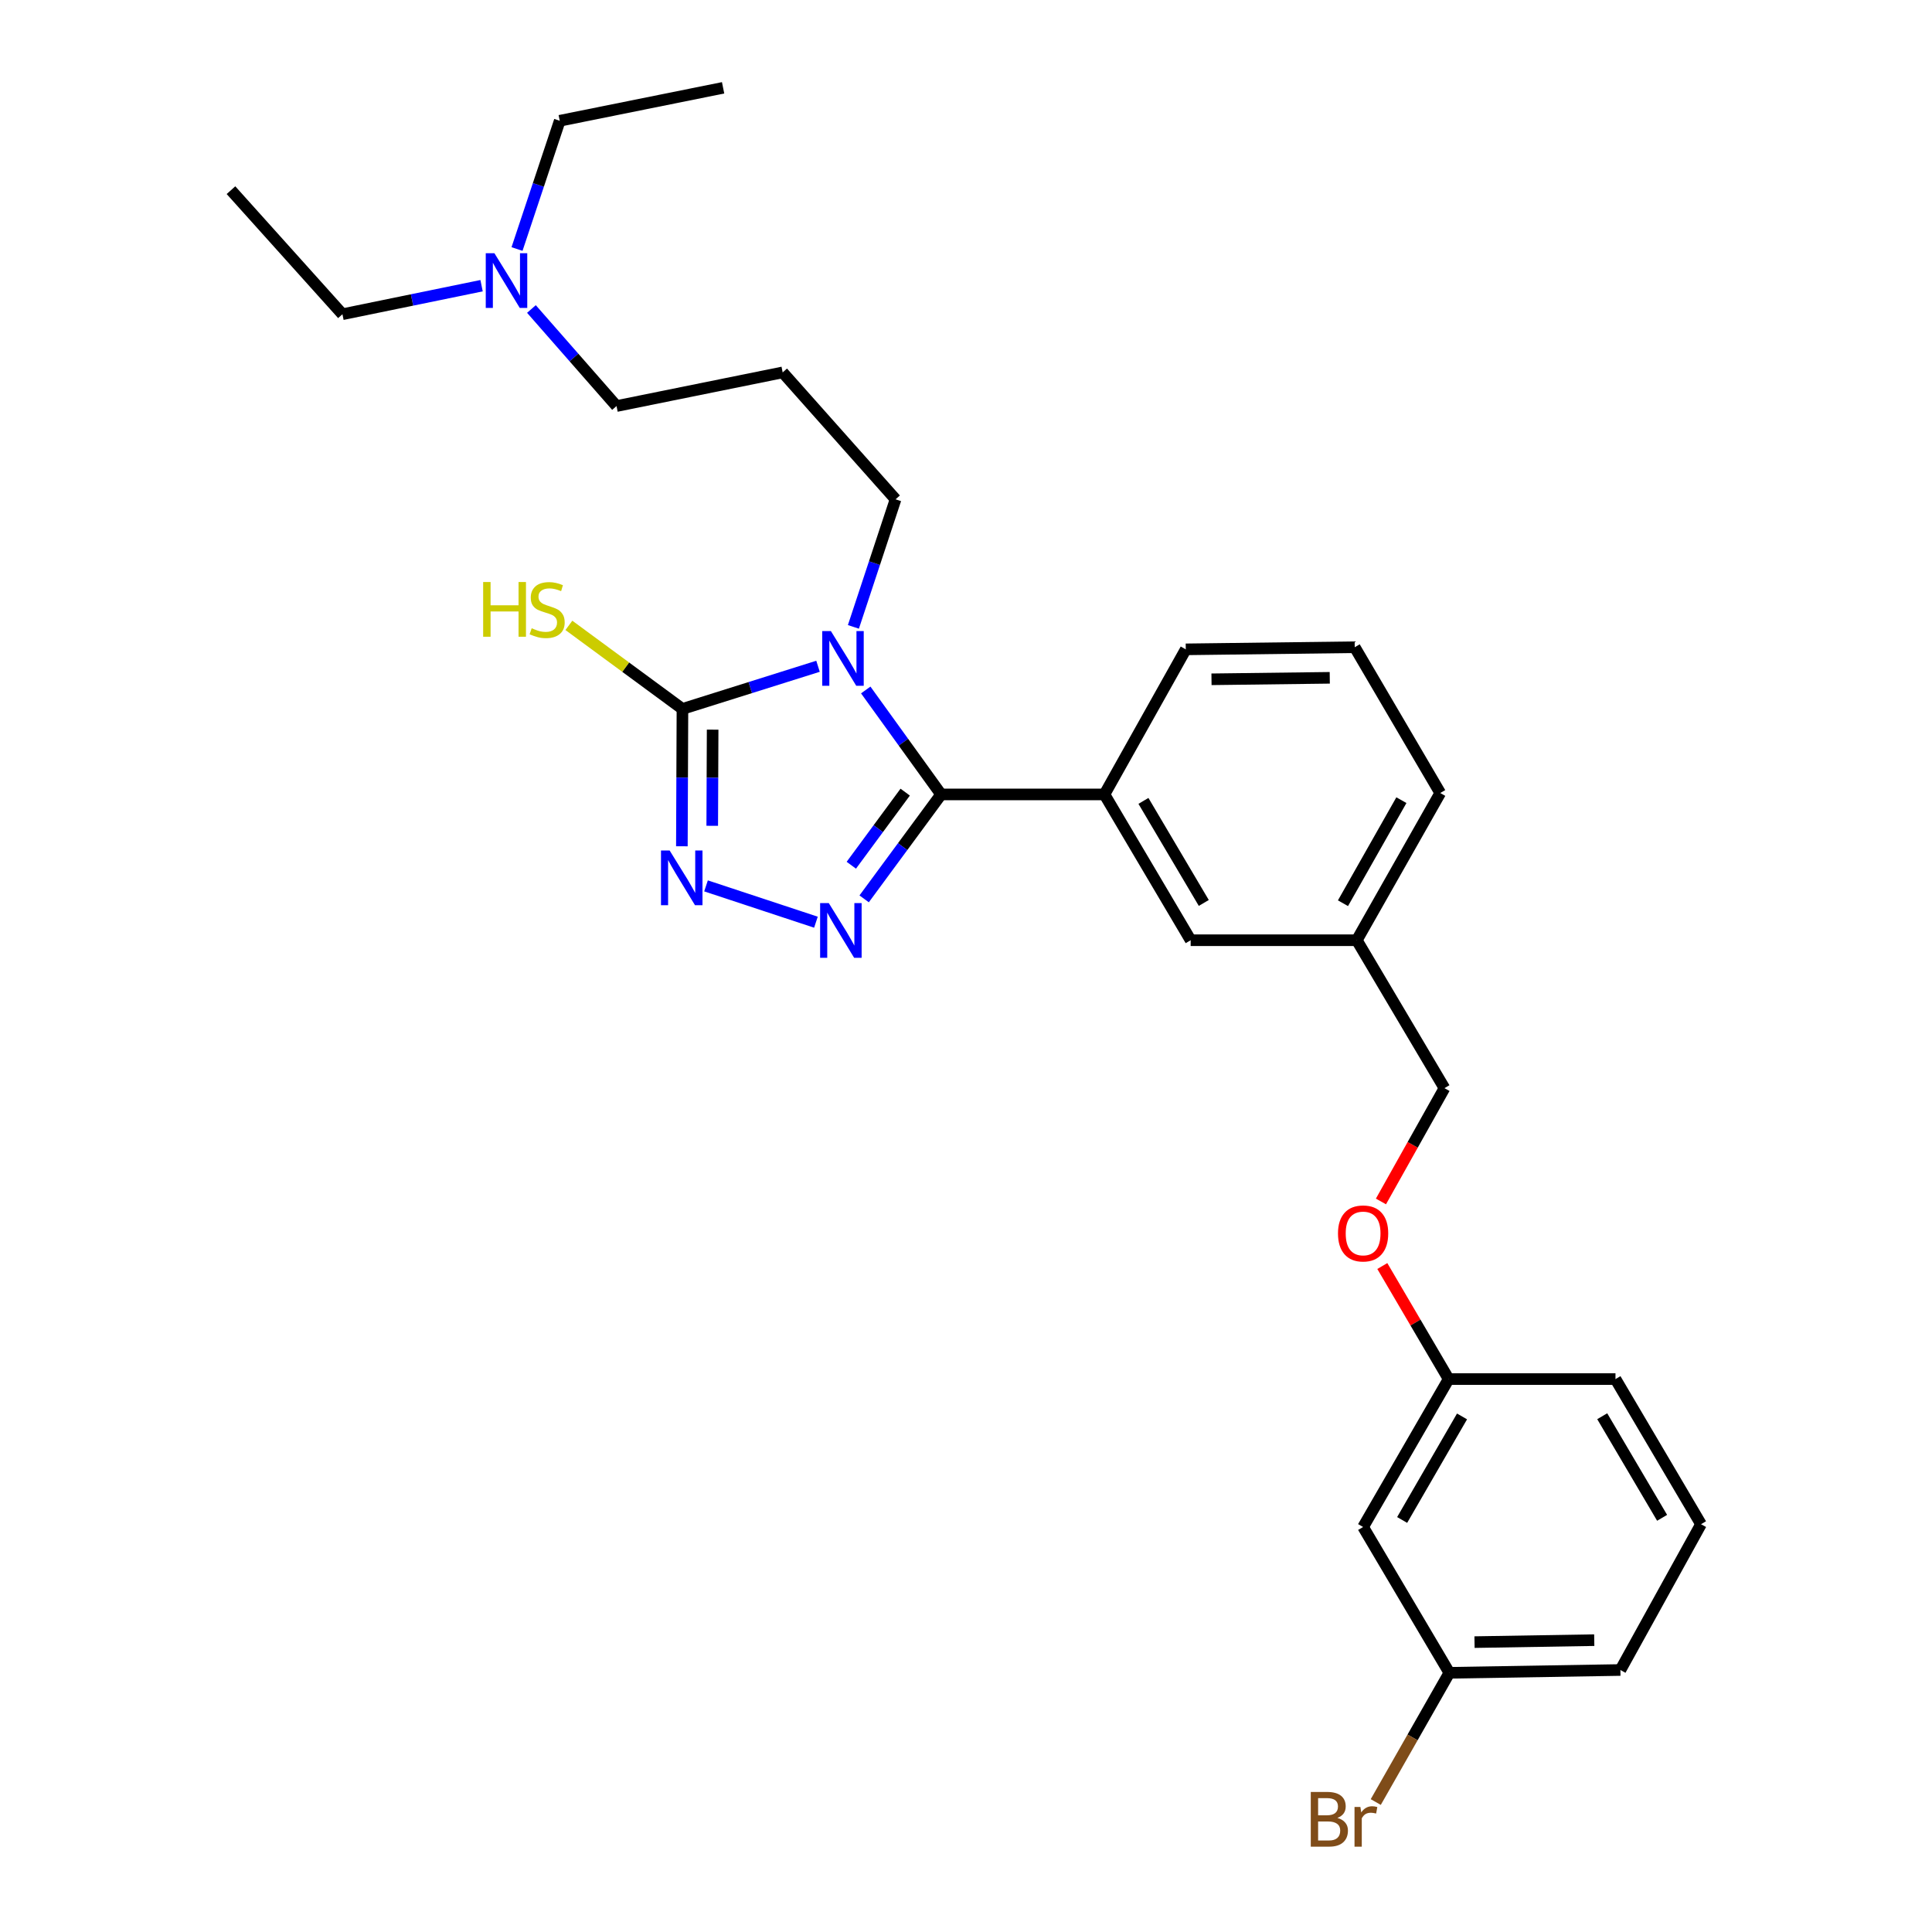<?xml version='1.0' encoding='iso-8859-1'?>
<svg version='1.1' baseProfile='full'
              xmlns='http://www.w3.org/2000/svg'
                      xmlns:rdkit='http://www.rdkit.org/xml'
                      xmlns:xlink='http://www.w3.org/1999/xlink'
                  xml:space='preserve'
width='1000px' height='1000px' viewBox='0 0 1000 1000'>
<!-- END OF HEADER -->
<rect style='opacity:1.0;fill:#FFFFFF;stroke:none' width='1000' height='1000' x='0' y='0'> </rect>
<path class='bond-0' d='M 448.106,357.13 L 467.61,384.163' style='fill:none;fill-rule:evenodd;stroke:#0000FF;stroke-width:6px;stroke-linecap:butt;stroke-linejoin:miter;stroke-opacity:1' />
<path class='bond-0' d='M 467.61,384.163 L 487.115,411.197' style='fill:none;fill-rule:evenodd;stroke:#000000;stroke-width:6px;stroke-linecap:butt;stroke-linejoin:miter;stroke-opacity:1' />
<path class='bond-2' d='M 423.406,344.863 L 388.32,355.899' style='fill:none;fill-rule:evenodd;stroke:#0000FF;stroke-width:6px;stroke-linecap:butt;stroke-linejoin:miter;stroke-opacity:1' />
<path class='bond-2' d='M 388.32,355.899 L 353.233,366.935' style='fill:none;fill-rule:evenodd;stroke:#000000;stroke-width:6px;stroke-linecap:butt;stroke-linejoin:miter;stroke-opacity:1' />
<path class='bond-7' d='M 441.72,324.471 L 452.629,291.46' style='fill:none;fill-rule:evenodd;stroke:#0000FF;stroke-width:6px;stroke-linecap:butt;stroke-linejoin:miter;stroke-opacity:1' />
<path class='bond-7' d='M 452.629,291.46 L 463.539,258.449' style='fill:none;fill-rule:evenodd;stroke:#000000;stroke-width:6px;stroke-linecap:butt;stroke-linejoin:miter;stroke-opacity:1' />
<path class='bond-1' d='M 487.115,411.197 L 467.198,438.222' style='fill:none;fill-rule:evenodd;stroke:#000000;stroke-width:6px;stroke-linecap:butt;stroke-linejoin:miter;stroke-opacity:1' />
<path class='bond-1' d='M 467.198,438.222 L 447.282,465.248' style='fill:none;fill-rule:evenodd;stroke:#0000FF;stroke-width:6px;stroke-linecap:butt;stroke-linejoin:miter;stroke-opacity:1' />
<path class='bond-1' d='M 468.525,410.008 L 454.583,428.925' style='fill:none;fill-rule:evenodd;stroke:#000000;stroke-width:6px;stroke-linecap:butt;stroke-linejoin:miter;stroke-opacity:1' />
<path class='bond-1' d='M 454.583,428.925 L 440.642,447.843' style='fill:none;fill-rule:evenodd;stroke:#0000FF;stroke-width:6px;stroke-linecap:butt;stroke-linejoin:miter;stroke-opacity:1' />
<path class='bond-4' d='M 487.115,411.197 L 571.66,411.197' style='fill:none;fill-rule:evenodd;stroke:#000000;stroke-width:6px;stroke-linecap:butt;stroke-linejoin:miter;stroke-opacity:1' />
<path class='bond-28' d='M 422.327,477.329 L 365.436,458.532' style='fill:none;fill-rule:evenodd;stroke:#0000FF;stroke-width:6px;stroke-linecap:butt;stroke-linejoin:miter;stroke-opacity:1' />
<path class='bond-3' d='M 353.233,366.935 L 353.084,402.484' style='fill:none;fill-rule:evenodd;stroke:#000000;stroke-width:6px;stroke-linecap:butt;stroke-linejoin:miter;stroke-opacity:1' />
<path class='bond-3' d='M 353.084,402.484 L 352.936,438.033' style='fill:none;fill-rule:evenodd;stroke:#0000FF;stroke-width:6px;stroke-linecap:butt;stroke-linejoin:miter;stroke-opacity:1' />
<path class='bond-3' d='M 368.859,377.665 L 368.755,402.549' style='fill:none;fill-rule:evenodd;stroke:#000000;stroke-width:6px;stroke-linecap:butt;stroke-linejoin:miter;stroke-opacity:1' />
<path class='bond-3' d='M 368.755,402.549 L 368.651,427.434' style='fill:none;fill-rule:evenodd;stroke:#0000FF;stroke-width:6px;stroke-linecap:butt;stroke-linejoin:miter;stroke-opacity:1' />
<path class='bond-6' d='M 353.233,366.935 L 323.844,345.313' style='fill:none;fill-rule:evenodd;stroke:#000000;stroke-width:6px;stroke-linecap:butt;stroke-linejoin:miter;stroke-opacity:1' />
<path class='bond-6' d='M 323.844,345.313 L 294.455,323.692' style='fill:none;fill-rule:evenodd;stroke:#CCCC00;stroke-width:6px;stroke-linecap:butt;stroke-linejoin:miter;stroke-opacity:1' />
<path class='bond-5' d='M 571.66,411.197 L 616.287,486.661' style='fill:none;fill-rule:evenodd;stroke:#000000;stroke-width:6px;stroke-linecap:butt;stroke-linejoin:miter;stroke-opacity:1' />
<path class='bond-5' d='M 591.843,414.539 L 623.082,467.364' style='fill:none;fill-rule:evenodd;stroke:#000000;stroke-width:6px;stroke-linecap:butt;stroke-linejoin:miter;stroke-opacity:1' />
<path class='bond-17' d='M 571.66,411.197 L 613.754,336.098' style='fill:none;fill-rule:evenodd;stroke:#000000;stroke-width:6px;stroke-linecap:butt;stroke-linejoin:miter;stroke-opacity:1' />
<path class='bond-13' d='M 616.287,486.661 L 702.277,486.661' style='fill:none;fill-rule:evenodd;stroke:#000000;stroke-width:6px;stroke-linecap:butt;stroke-linejoin:miter;stroke-opacity:1' />
<path class='bond-10' d='M 463.539,258.449 L 405.112,192.753' style='fill:none;fill-rule:evenodd;stroke:#000000;stroke-width:6px;stroke-linecap:butt;stroke-linejoin:miter;stroke-opacity:1' />
<path class='bond-8' d='M 705.542,790.372 L 749.821,713.811' style='fill:none;fill-rule:evenodd;stroke:#000000;stroke-width:6px;stroke-linecap:butt;stroke-linejoin:miter;stroke-opacity:1' />
<path class='bond-8' d='M 725.749,786.734 L 756.745,733.141' style='fill:none;fill-rule:evenodd;stroke:#000000;stroke-width:6px;stroke-linecap:butt;stroke-linejoin:miter;stroke-opacity:1' />
<path class='bond-12' d='M 705.542,790.372 L 750.186,865.845' style='fill:none;fill-rule:evenodd;stroke:#000000;stroke-width:6px;stroke-linecap:butt;stroke-linejoin:miter;stroke-opacity:1' />
<path class='bond-9' d='M 714.777,621.874 L 731.215,592.552' style='fill:none;fill-rule:evenodd;stroke:#FF0000;stroke-width:6px;stroke-linecap:butt;stroke-linejoin:miter;stroke-opacity:1' />
<path class='bond-9' d='M 731.215,592.552 L 747.653,563.231' style='fill:none;fill-rule:evenodd;stroke:#000000;stroke-width:6px;stroke-linecap:butt;stroke-linejoin:miter;stroke-opacity:1' />
<path class='bond-11' d='M 715.486,655.294 L 732.653,684.553' style='fill:none;fill-rule:evenodd;stroke:#FF0000;stroke-width:6px;stroke-linecap:butt;stroke-linejoin:miter;stroke-opacity:1' />
<path class='bond-11' d='M 732.653,684.553 L 749.821,713.811' style='fill:none;fill-rule:evenodd;stroke:#000000;stroke-width:6px;stroke-linecap:butt;stroke-linejoin:miter;stroke-opacity:1' />
<path class='bond-18' d='M 405.112,192.753 L 319.114,210.173' style='fill:none;fill-rule:evenodd;stroke:#000000;stroke-width:6px;stroke-linecap:butt;stroke-linejoin:miter;stroke-opacity:1' />
<path class='bond-21' d='M 749.821,713.811 L 836.168,713.811' style='fill:none;fill-rule:evenodd;stroke:#000000;stroke-width:6px;stroke-linecap:butt;stroke-linejoin:miter;stroke-opacity:1' />
<path class='bond-16' d='M 750.186,865.845 L 731.138,899.289' style='fill:none;fill-rule:evenodd;stroke:#000000;stroke-width:6px;stroke-linecap:butt;stroke-linejoin:miter;stroke-opacity:1' />
<path class='bond-16' d='M 731.138,899.289 L 712.089,932.734' style='fill:none;fill-rule:evenodd;stroke:#7F4C19;stroke-width:6px;stroke-linecap:butt;stroke-linejoin:miter;stroke-opacity:1' />
<path class='bond-30' d='M 750.186,865.845 L 838.719,864.391' style='fill:none;fill-rule:evenodd;stroke:#000000;stroke-width:6px;stroke-linecap:butt;stroke-linejoin:miter;stroke-opacity:1' />
<path class='bond-30' d='M 763.209,849.958 L 825.181,848.941' style='fill:none;fill-rule:evenodd;stroke:#000000;stroke-width:6px;stroke-linecap:butt;stroke-linejoin:miter;stroke-opacity:1' />
<path class='bond-15' d='M 702.277,486.661 L 747.653,563.231' style='fill:none;fill-rule:evenodd;stroke:#000000;stroke-width:6px;stroke-linecap:butt;stroke-linejoin:miter;stroke-opacity:1' />
<path class='bond-25' d='M 702.277,486.661 L 745.468,410.465' style='fill:none;fill-rule:evenodd;stroke:#000000;stroke-width:6px;stroke-linecap:butt;stroke-linejoin:miter;stroke-opacity:1' />
<path class='bond-25' d='M 695.123,467.504 L 725.356,414.167' style='fill:none;fill-rule:evenodd;stroke:#000000;stroke-width:6px;stroke-linecap:butt;stroke-linejoin:miter;stroke-opacity:1' />
<path class='bond-14' d='M 275.067,159.938 L 297.09,185.056' style='fill:none;fill-rule:evenodd;stroke:#0000FF;stroke-width:6px;stroke-linecap:butt;stroke-linejoin:miter;stroke-opacity:1' />
<path class='bond-14' d='M 297.09,185.056 L 319.114,210.173' style='fill:none;fill-rule:evenodd;stroke:#000000;stroke-width:6px;stroke-linecap:butt;stroke-linejoin:miter;stroke-opacity:1' />
<path class='bond-23' d='M 249.26,147.874 L 213.254,155.261' style='fill:none;fill-rule:evenodd;stroke:#0000FF;stroke-width:6px;stroke-linecap:butt;stroke-linejoin:miter;stroke-opacity:1' />
<path class='bond-23' d='M 213.254,155.261 L 177.248,162.647' style='fill:none;fill-rule:evenodd;stroke:#000000;stroke-width:6px;stroke-linecap:butt;stroke-linejoin:miter;stroke-opacity:1' />
<path class='bond-24' d='M 267.611,128.887 L 278.666,95.698' style='fill:none;fill-rule:evenodd;stroke:#0000FF;stroke-width:6px;stroke-linecap:butt;stroke-linejoin:miter;stroke-opacity:1' />
<path class='bond-24' d='M 278.666,95.698 L 289.722,62.51' style='fill:none;fill-rule:evenodd;stroke:#000000;stroke-width:6px;stroke-linecap:butt;stroke-linejoin:miter;stroke-opacity:1' />
<path class='bond-19' d='M 613.754,336.098 L 701.206,335.001' style='fill:none;fill-rule:evenodd;stroke:#000000;stroke-width:6px;stroke-linecap:butt;stroke-linejoin:miter;stroke-opacity:1' />
<path class='bond-19' d='M 627.068,351.603 L 688.285,350.835' style='fill:none;fill-rule:evenodd;stroke:#000000;stroke-width:6px;stroke-linecap:butt;stroke-linejoin:miter;stroke-opacity:1' />
<path class='bond-29' d='M 701.206,335.001 L 745.468,410.465' style='fill:none;fill-rule:evenodd;stroke:#000000;stroke-width:6px;stroke-linecap:butt;stroke-linejoin:miter;stroke-opacity:1' />
<path class='bond-20' d='M 880.447,788.927 L 836.168,713.811' style='fill:none;fill-rule:evenodd;stroke:#000000;stroke-width:6px;stroke-linecap:butt;stroke-linejoin:miter;stroke-opacity:1' />
<path class='bond-20' d='M 860.305,785.618 L 829.31,733.037' style='fill:none;fill-rule:evenodd;stroke:#000000;stroke-width:6px;stroke-linecap:butt;stroke-linejoin:miter;stroke-opacity:1' />
<path class='bond-22' d='M 880.447,788.927 L 838.719,864.391' style='fill:none;fill-rule:evenodd;stroke:#000000;stroke-width:6px;stroke-linecap:butt;stroke-linejoin:miter;stroke-opacity:1' />
<path class='bond-27' d='M 177.248,162.647 L 119.553,98.431' style='fill:none;fill-rule:evenodd;stroke:#000000;stroke-width:6px;stroke-linecap:butt;stroke-linejoin:miter;stroke-opacity:1' />
<path class='bond-26' d='M 289.722,62.51 L 374.276,45.455' style='fill:none;fill-rule:evenodd;stroke:#000000;stroke-width:6px;stroke-linecap:butt;stroke-linejoin:miter;stroke-opacity:1' />
<path  class='atom-0' d='M 430.064 326.639
L 439.344 341.639
Q 440.264 343.119, 441.744 345.799
Q 443.224 348.479, 443.304 348.639
L 443.304 326.639
L 447.064 326.639
L 447.064 354.959
L 443.184 354.959
L 433.224 338.559
Q 432.064 336.639, 430.824 334.439
Q 429.624 332.239, 429.264 331.559
L 429.264 354.959
L 425.584 354.959
L 425.584 326.639
L 430.064 326.639
' fill='#0000FF'/>
<path  class='atom-2' d='M 428.976 467.434
L 438.256 482.434
Q 439.176 483.914, 440.656 486.594
Q 442.136 489.274, 442.216 489.434
L 442.216 467.434
L 445.976 467.434
L 445.976 495.754
L 442.096 495.754
L 432.136 479.354
Q 430.976 477.434, 429.736 475.234
Q 428.536 473.034, 428.176 472.354
L 428.176 495.754
L 424.496 495.754
L 424.496 467.434
L 428.976 467.434
' fill='#0000FF'/>
<path  class='atom-4' d='M 346.607 440.219
L 355.887 455.219
Q 356.807 456.699, 358.287 459.379
Q 359.767 462.059, 359.847 462.219
L 359.847 440.219
L 363.607 440.219
L 363.607 468.539
L 359.727 468.539
L 349.767 452.139
Q 348.607 450.219, 347.367 448.019
Q 346.167 445.819, 345.807 445.139
L 345.807 468.539
L 342.127 468.539
L 342.127 440.219
L 346.607 440.219
' fill='#0000FF'/>
<path  class='atom-7' d='M 250.081 301.253
L 253.921 301.253
L 253.921 313.293
L 268.401 313.293
L 268.401 301.253
L 272.241 301.253
L 272.241 329.573
L 268.401 329.573
L 268.401 316.493
L 253.921 316.493
L 253.921 329.573
L 250.081 329.573
L 250.081 301.253
' fill='#CCCC00'/>
<path  class='atom-7' d='M 275.201 325.173
Q 275.521 325.293, 276.841 325.853
Q 278.161 326.413, 279.601 326.773
Q 281.081 327.093, 282.521 327.093
Q 285.201 327.093, 286.761 325.813
Q 288.321 324.493, 288.321 322.213
Q 288.321 320.653, 287.521 319.693
Q 286.761 318.733, 285.561 318.213
Q 284.361 317.693, 282.361 317.093
Q 279.841 316.333, 278.321 315.613
Q 276.841 314.893, 275.761 313.373
Q 274.721 311.853, 274.721 309.293
Q 274.721 305.733, 277.121 303.533
Q 279.561 301.333, 284.361 301.333
Q 287.641 301.333, 291.361 302.893
L 290.441 305.973
Q 287.041 304.573, 284.481 304.573
Q 281.721 304.573, 280.201 305.733
Q 278.681 306.853, 278.721 308.813
Q 278.721 310.333, 279.481 311.253
Q 280.281 312.173, 281.401 312.693
Q 282.561 313.213, 284.481 313.813
Q 287.041 314.613, 288.561 315.413
Q 290.081 316.213, 291.161 317.853
Q 292.281 319.453, 292.281 322.213
Q 292.281 326.133, 289.641 328.253
Q 287.041 330.333, 282.681 330.333
Q 280.161 330.333, 278.241 329.773
Q 276.361 329.253, 274.121 328.333
L 275.201 325.173
' fill='#CCCC00'/>
<path  class='atom-10' d='M 692.542 638.427
Q 692.542 631.627, 695.902 627.827
Q 699.262 624.027, 705.542 624.027
Q 711.822 624.027, 715.182 627.827
Q 718.542 631.627, 718.542 638.427
Q 718.542 645.307, 715.142 649.227
Q 711.742 653.107, 705.542 653.107
Q 699.302 653.107, 695.902 649.227
Q 692.542 645.347, 692.542 638.427
M 705.542 649.907
Q 709.862 649.907, 712.182 647.027
Q 714.542 644.107, 714.542 638.427
Q 714.542 632.867, 712.182 630.067
Q 709.862 627.227, 705.542 627.227
Q 701.222 627.227, 698.862 630.027
Q 696.542 632.827, 696.542 638.427
Q 696.542 644.147, 698.862 647.027
Q 701.222 649.907, 705.542 649.907
' fill='#FF0000'/>
<path  class='atom-15' d='M 255.907 131.066
L 265.187 146.066
Q 266.107 147.546, 267.587 150.226
Q 269.067 152.906, 269.147 153.066
L 269.147 131.066
L 272.907 131.066
L 272.907 159.386
L 269.027 159.386
L 259.067 142.986
Q 257.907 141.066, 256.667 138.866
Q 255.467 136.666, 255.107 135.986
L 255.107 159.386
L 251.427 159.386
L 251.427 131.066
L 255.907 131.066
' fill='#0000FF'/>
<path  class='atom-17' d='M 692.216 940.955
Q 694.936 941.715, 696.296 943.395
Q 697.696 945.035, 697.696 947.475
Q 697.696 951.395, 695.176 953.635
Q 692.696 955.835, 687.976 955.835
L 678.456 955.835
L 678.456 927.515
L 686.816 927.515
Q 691.656 927.515, 694.096 929.475
Q 696.536 931.435, 696.536 935.035
Q 696.536 939.315, 692.216 940.955
M 682.256 930.715
L 682.256 939.595
L 686.816 939.595
Q 689.616 939.595, 691.056 938.475
Q 692.536 937.315, 692.536 935.035
Q 692.536 930.715, 686.816 930.715
L 682.256 930.715
M 687.976 952.635
Q 690.736 952.635, 692.216 951.315
Q 693.696 949.995, 693.696 947.475
Q 693.696 945.155, 692.056 943.995
Q 690.456 942.795, 687.376 942.795
L 682.256 942.795
L 682.256 952.635
L 687.976 952.635
' fill='#7F4C19'/>
<path  class='atom-17' d='M 704.136 935.275
L 704.576 938.115
Q 706.736 934.915, 710.256 934.915
Q 711.376 934.915, 712.896 935.315
L 712.296 938.675
Q 710.576 938.275, 709.616 938.275
Q 707.936 938.275, 706.816 938.955
Q 705.736 939.595, 704.856 941.155
L 704.856 955.835
L 701.096 955.835
L 701.096 935.275
L 704.136 935.275
' fill='#7F4C19'/>
</svg>
